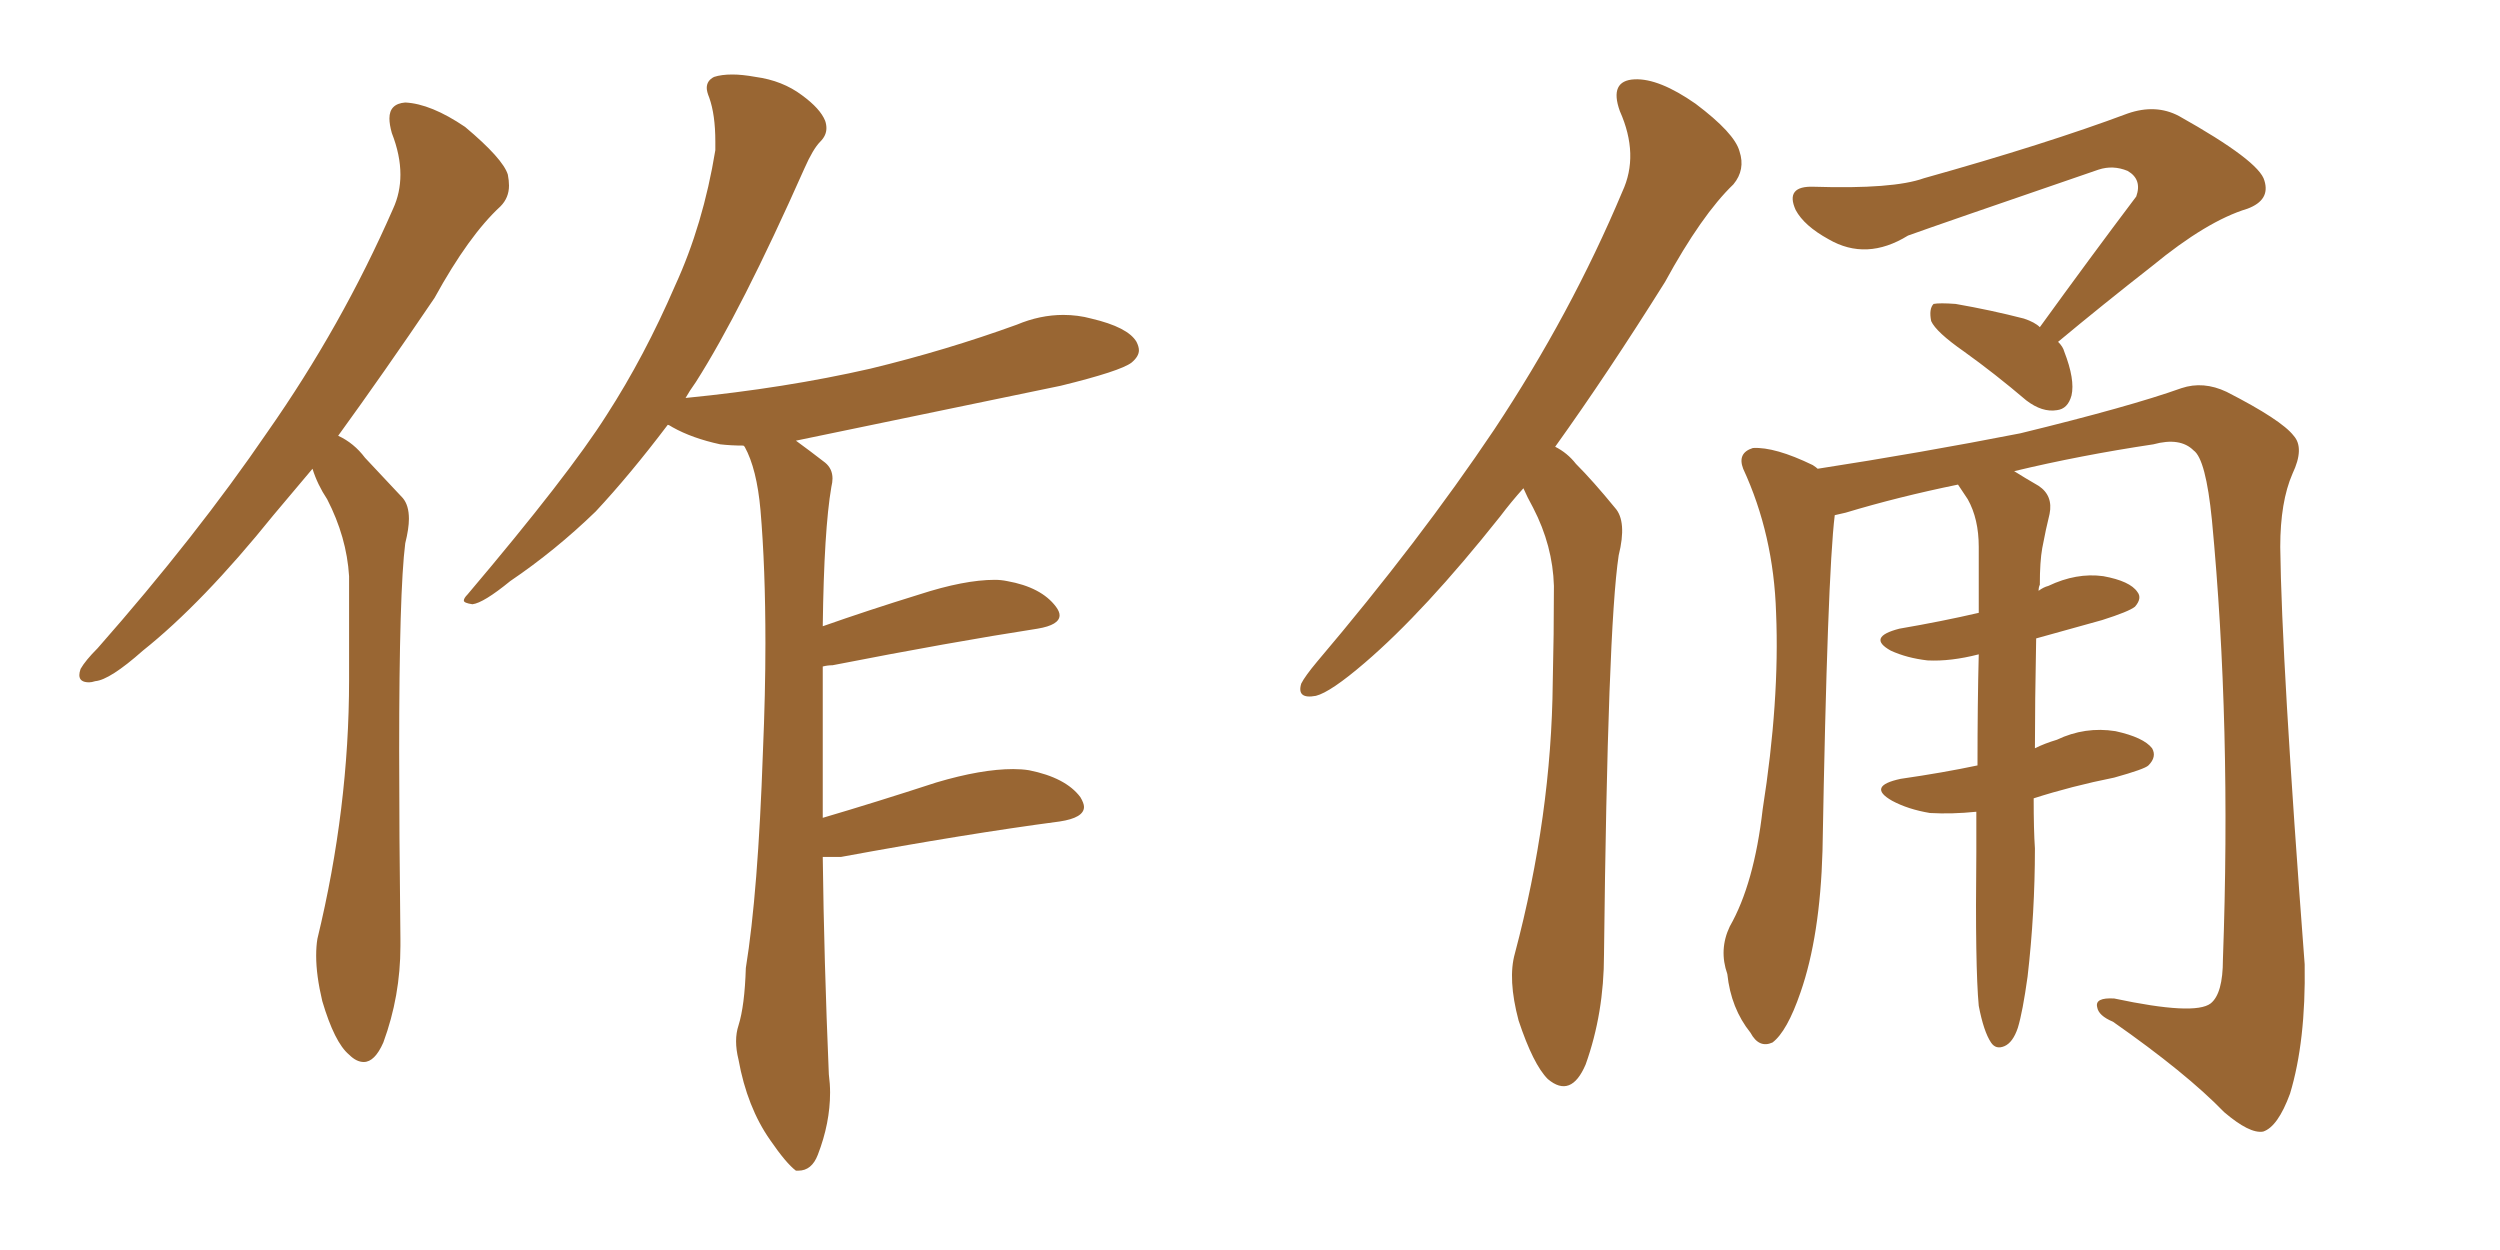 <svg xmlns="http://www.w3.org/2000/svg" xmlns:xlink="http://www.w3.org/1999/xlink" width="300" height="150"><path fill="#996633" padding="10" d="M37.50 56.25L37.50 56.25Q35.01 59.18 32.81 61.82L32.81 61.82Q24.32 72.36 17.14 78.08L17.14 78.08Q13.18 81.59 11.43 81.74L11.43 81.74Q10.99 81.88 10.69 81.88L10.69 81.88Q9.52 81.88 9.52 81.01L9.52 81.01Q9.52 80.71 9.67 80.27L9.67 80.27Q10.25 79.25 11.72 77.78L11.72 77.78Q23.58 64.31 32.08 51.86L32.08 51.86Q41.02 39.11 47.17 25.05L47.17 25.05Q48.05 23.14 48.05 20.95L48.05 20.95Q48.05 18.60 47.02 15.97L47.02 15.97Q46.73 14.94 46.73 14.21L46.73 14.21Q46.73 12.45 48.63 12.30L48.63 12.30Q51.71 12.45 55.81 15.23L55.81 15.23Q60.35 19.04 60.94 20.95L60.94 20.95Q61.08 21.68 61.08 22.27L61.08 22.27Q61.08 23.73 60.06 24.76L60.06 24.76Q56.25 28.27 52.15 35.74L52.15 35.74Q46.00 44.82 40.58 52.29L40.58 52.29Q42.48 53.17 43.80 54.93L43.80 54.93Q45.70 56.98 48.34 59.77L48.34 59.77Q49.07 60.64 49.07 62.26L49.07 62.26Q49.07 63.43 48.63 65.19L48.63 65.19Q47.90 70.90 47.90 90.09L47.90 90.09Q47.90 99.76 48.05 112.65L48.05 112.65L48.05 113.53Q48.05 119.53 46.00 125.10L46.00 125.10Q44.97 127.44 43.65 127.44L43.65 127.44Q42.77 127.44 41.89 126.56L41.89 126.56Q40.14 125.10 38.67 120.12L38.67 120.12Q37.94 117.04 37.94 114.70L37.94 114.70Q37.94 113.53 38.09 112.65L38.09 112.65Q41.89 96.97 41.89 81.59L41.89 81.59L41.89 69.14Q41.60 64.45 39.26 59.91L39.26 59.91Q38.09 58.15 37.50 56.25ZM100.93 102.83L100.93 102.83L98.73 102.83Q98.88 115.14 99.46 128.91L99.46 128.91Q99.61 130.08 99.61 131.10L99.61 131.10Q99.61 134.77 98.14 138.57L98.14 138.57Q97.41 140.48 95.80 140.48L95.80 140.48L95.51 140.48Q94.34 139.60 92.43 136.82L92.43 136.82Q89.65 132.86 88.62 127.15L88.62 127.15Q88.33 125.98 88.33 124.95L88.33 124.95Q88.33 123.93 88.62 123.05L88.62 123.05Q89.36 120.70 89.50 116.16L89.50 116.16Q90.97 107.08 91.55 90.23L91.55 90.23Q91.85 83.20 91.85 77.20L91.85 77.20Q91.85 68.12 91.26 61.23L91.26 61.23Q90.82 56.25 89.36 53.61L89.36 53.61L89.21 53.47Q87.74 53.47 86.43 53.32L86.43 53.32Q83.06 52.59 80.71 51.27L80.71 51.27Q80.27 50.98 80.13 50.98L80.13 50.98Q75.59 56.98 71.48 61.38L71.48 61.38Q66.65 66.06 61.23 69.73L61.23 69.73Q58.01 72.36 56.69 72.51L56.69 72.51Q55.66 72.36 55.66 72.07L55.66 72.07Q55.66 71.78 56.10 71.34L56.10 71.34Q68.26 56.98 72.80 49.80L72.80 49.80Q77.34 42.77 81.01 34.28L81.01 34.28Q84.38 26.95 85.84 18.02L85.84 18.02L85.84 16.99Q85.84 13.77 85.11 11.72L85.11 11.72Q84.81 10.99 84.81 10.55L84.81 10.55Q84.81 9.67 85.69 9.23L85.69 9.23Q86.57 8.94 87.89 8.94L87.89 8.94Q89.06 8.94 90.67 9.23L90.67 9.23Q93.90 9.67 96.24 11.43L96.24 11.43Q98.44 13.04 99.02 14.50L99.02 14.50Q99.17 14.94 99.17 15.38L99.17 15.38Q99.17 16.26 98.44 16.99L98.44 16.99Q97.56 17.87 96.53 20.21L96.53 20.21Q88.92 37.35 83.50 45.85L83.50 45.85Q82.76 46.88 82.18 47.90L82.18 47.90Q82.18 47.75 82.32 47.75L82.32 47.75Q94.19 46.58 104.44 44.24L104.44 44.24Q113.53 42.04 122.02 38.96L122.02 38.96Q124.80 37.79 127.59 37.79L127.59 37.79Q129.35 37.79 130.96 38.23L130.96 38.23Q135.35 39.26 136.38 41.02L136.38 41.02Q136.67 41.60 136.67 42.04L136.67 42.04Q136.67 42.77 135.79 43.51L135.79 43.51Q134.47 44.53 127.29 46.29L127.29 46.29Q111.04 49.66 95.51 52.88L95.51 52.88Q97.12 54.05 99.02 55.52L99.02 55.52Q99.90 56.25 99.90 57.42L99.90 57.42Q99.90 57.86 99.76 58.45L99.76 58.45Q98.88 63.57 98.73 75.15L98.73 75.15Q104.15 73.24 110.30 71.34L110.30 71.34Q115.72 69.58 119.38 69.58L119.38 69.58Q120.12 69.58 120.85 69.73L120.85 69.73Q124.95 70.46 126.71 72.80L126.71 72.80Q127.15 73.39 127.15 73.83L127.15 73.83Q127.15 75 124.51 75.44L124.51 75.44Q114.11 77.05 99.90 79.83L99.90 79.83Q99.32 79.83 98.73 79.98L98.73 79.98L98.73 98.14Q105.18 96.24 112.35 93.90L112.35 93.90Q117.77 92.29 121.58 92.29L121.58 92.29Q122.61 92.29 123.49 92.43L123.49 92.43Q127.88 93.31 129.64 95.65L129.64 95.65Q130.08 96.39 130.08 96.83L130.08 96.83Q130.08 98.14 127.15 98.58L127.15 98.58Q116.02 100.05 100.93 102.83ZM182.81 58.59L182.81 58.59Q181.35 60.21 180.03 61.96L180.03 61.96Q170.95 73.39 163.77 79.54L163.77 79.54Q159.67 83.06 157.91 83.50L157.91 83.50Q155.57 83.94 156.15 82.03L156.15 82.03Q156.59 81.15 158.06 79.39L158.06 79.39Q170.36 64.89 179.30 51.56L179.30 51.56Q188.53 37.65 194.68 23.00L194.68 23.00Q196.73 18.60 194.38 13.33L194.38 13.33Q193.07 9.67 196.14 9.52L196.14 9.52Q199.07 9.38 203.47 12.45L203.47 12.45Q208.15 15.97 208.74 18.16L208.74 18.16Q209.47 20.36 208.01 22.12L208.01 22.12Q204.20 25.78 199.80 33.84L199.80 33.84Q192.92 44.82 186.62 53.61L186.62 53.61Q188.09 54.35 189.11 55.66L189.11 55.66Q191.16 57.71 193.80 60.94L193.80 60.94Q195.26 62.55 194.24 66.65L194.24 66.65Q192.92 75.44 192.48 114.55L192.48 114.55Q192.48 121.58 190.28 127.73L190.28 127.73Q188.53 131.84 185.74 129.49L185.74 129.49Q183.98 127.73 182.23 122.46L182.23 122.46Q180.91 117.48 181.79 114.40L181.79 114.40Q186.18 97.85 186.33 81.88L186.33 81.88Q186.47 76.17 186.47 70.31L186.47 70.31Q186.33 65.48 183.98 60.94L183.98 60.94Q183.25 59.62 182.81 58.59ZM244.78 39.26L244.78 39.26Q250.93 30.76 256.35 23.58L256.35 23.58Q257.08 21.53 255.32 20.51L255.32 20.51Q253.56 19.78 251.81 20.36L251.81 20.36Q232.62 26.95 228.96 28.27L228.96 28.27Q223.97 31.35 219.43 28.71L219.43 28.71Q216.50 27.10 215.48 25.20L215.48 25.20Q214.16 22.27 217.68 22.41L217.68 22.41Q227.20 22.71 230.86 21.39L230.86 21.39Q245.51 17.29 255.32 13.62L255.32 13.62Q258.69 12.45 261.47 13.92L261.47 13.92Q271.14 19.34 271.73 21.68L271.73 21.68Q272.46 24.02 269.68 25.05L269.68 25.05Q264.84 26.51 258.25 31.93L258.25 31.93Q252.25 36.62 246.97 41.02L246.97 41.02Q247.56 41.60 247.71 42.19L247.71 42.19Q249.02 45.56 248.58 47.46L248.58 47.46Q248.14 49.07 246.83 49.22L246.83 49.22Q245.07 49.51 243.16 48.05L243.16 48.05Q239.36 44.82 235.69 42.19L235.69 42.19Q232.32 39.84 231.74 38.53L231.74 38.53Q231.45 37.06 232.03 36.47L232.03 36.47Q232.76 36.33 234.67 36.47L234.67 36.47Q238.92 37.21 242.87 38.23L242.87 38.23Q244.19 38.67 244.78 39.26ZM218.12 56.25L218.12 56.25L218.12 56.25Q230.42 54.35 242.43 52.00L242.43 52.00Q255.62 48.78 261.77 46.58L261.77 46.58Q264.40 45.70 267.19 47.02L267.19 47.02Q273.78 50.39 275.24 52.29L275.24 52.29Q276.56 53.76 275.10 56.84L275.10 56.84Q273.63 60.21 273.63 65.63L273.63 65.63Q273.78 79.10 276.56 115.72L276.56 115.72Q276.71 124.95 274.80 131.25L274.80 131.25Q273.34 135.21 271.58 135.79L271.58 135.79Q269.97 136.08 266.89 133.45L266.89 133.45Q262.35 128.76 253.56 122.61L253.56 122.61Q251.81 121.88 251.66 120.85L251.66 120.85Q251.37 119.68 253.71 119.82L253.71 119.82Q263.38 121.88 265.28 120.41L265.28 120.41Q266.75 119.24 266.75 115.14L266.75 115.14Q267.77 87.01 265.43 62.40L265.43 62.40Q264.70 55.08 263.23 54.05L263.23 54.05Q261.62 52.44 258.40 53.32L258.40 53.32Q249.61 54.64 241.70 56.54L241.70 56.54Q242.87 57.28 244.63 58.30L244.63 58.30Q246.39 59.47 245.95 61.67L245.95 61.67Q245.51 63.43 245.07 65.77L245.07 65.77Q244.78 67.38 244.78 70.17L244.78 70.17Q244.63 70.46 244.63 70.90L244.63 70.90Q245.21 70.46 245.80 70.31L245.80 70.31Q249.17 68.70 252.39 69.14L252.39 69.14Q255.62 69.73 256.49 71.04L256.49 71.04Q257.08 71.78 256.20 72.80L256.20 72.80Q255.47 73.39 252.25 74.41L252.25 74.41Q248.00 75.59 244.34 76.61L244.34 76.61Q244.19 84.38 244.19 89.79L244.19 89.79Q245.36 89.21 246.83 88.77L246.83 88.77Q250.20 87.16 253.86 87.74L253.86 87.74Q257.23 88.48 258.25 89.79L258.25 89.79Q258.84 90.82 257.81 91.85L257.81 91.85Q257.37 92.29 253.71 93.31L253.71 93.31Q248.58 94.34 244.04 95.80L244.04 95.80Q244.04 99.61 244.19 101.81L244.19 101.81Q244.19 109.57 243.31 117.19L243.31 117.19Q242.72 121.44 242.14 123.34L242.14 123.34Q241.55 125.10 240.53 125.54L240.53 125.54Q239.50 125.98 238.92 125.10L238.92 125.10Q238.04 123.78 237.45 120.70L237.45 120.70Q237.01 116.02 237.16 102.25L237.16 102.25Q237.16 99.61 237.16 97.41L237.16 97.41Q234.23 97.71 231.59 97.56L231.59 97.56Q228.96 97.12 227.05 96.09L227.05 96.09Q223.97 94.34 228.08 93.46L228.08 93.46Q233.20 92.72 237.30 91.85L237.30 91.85Q237.30 84.38 237.45 78.52L237.45 78.52Q234.08 79.39 231.30 79.25L231.30 79.25Q228.81 78.96 226.90 78.08L226.90 78.08Q223.97 76.46 227.93 75.44L227.93 75.44Q233.06 74.56 237.45 73.54L237.45 73.54Q237.45 69.29 237.45 65.63L237.45 65.63Q237.45 62.26 236.13 59.91L236.13 59.91Q235.55 59.03 234.96 58.15L234.96 58.15Q227.78 59.62 221.48 61.52L221.48 61.52Q220.75 61.67 220.17 61.82L220.17 61.82Q219.29 68.99 218.70 102.10L218.70 102.10Q218.41 112.35 216.06 119.09L216.06 119.09Q214.45 123.78 212.70 125.10L212.70 125.10Q211.08 125.83 210.06 123.93L210.06 123.93Q207.71 121.00 207.28 116.89L207.28 116.89Q206.25 113.96 207.57 111.18L207.57 111.18Q210.50 106.05 211.52 97.12L211.52 97.12Q213.57 84.08 213.13 73.54L213.13 73.54Q212.84 64.16 209.18 56.25L209.18 56.25Q208.45 54.35 210.35 53.76L210.35 53.76Q212.99 53.61 217.53 55.81L217.53 55.81Q217.97 56.10 218.12 56.25Z"/></svg>